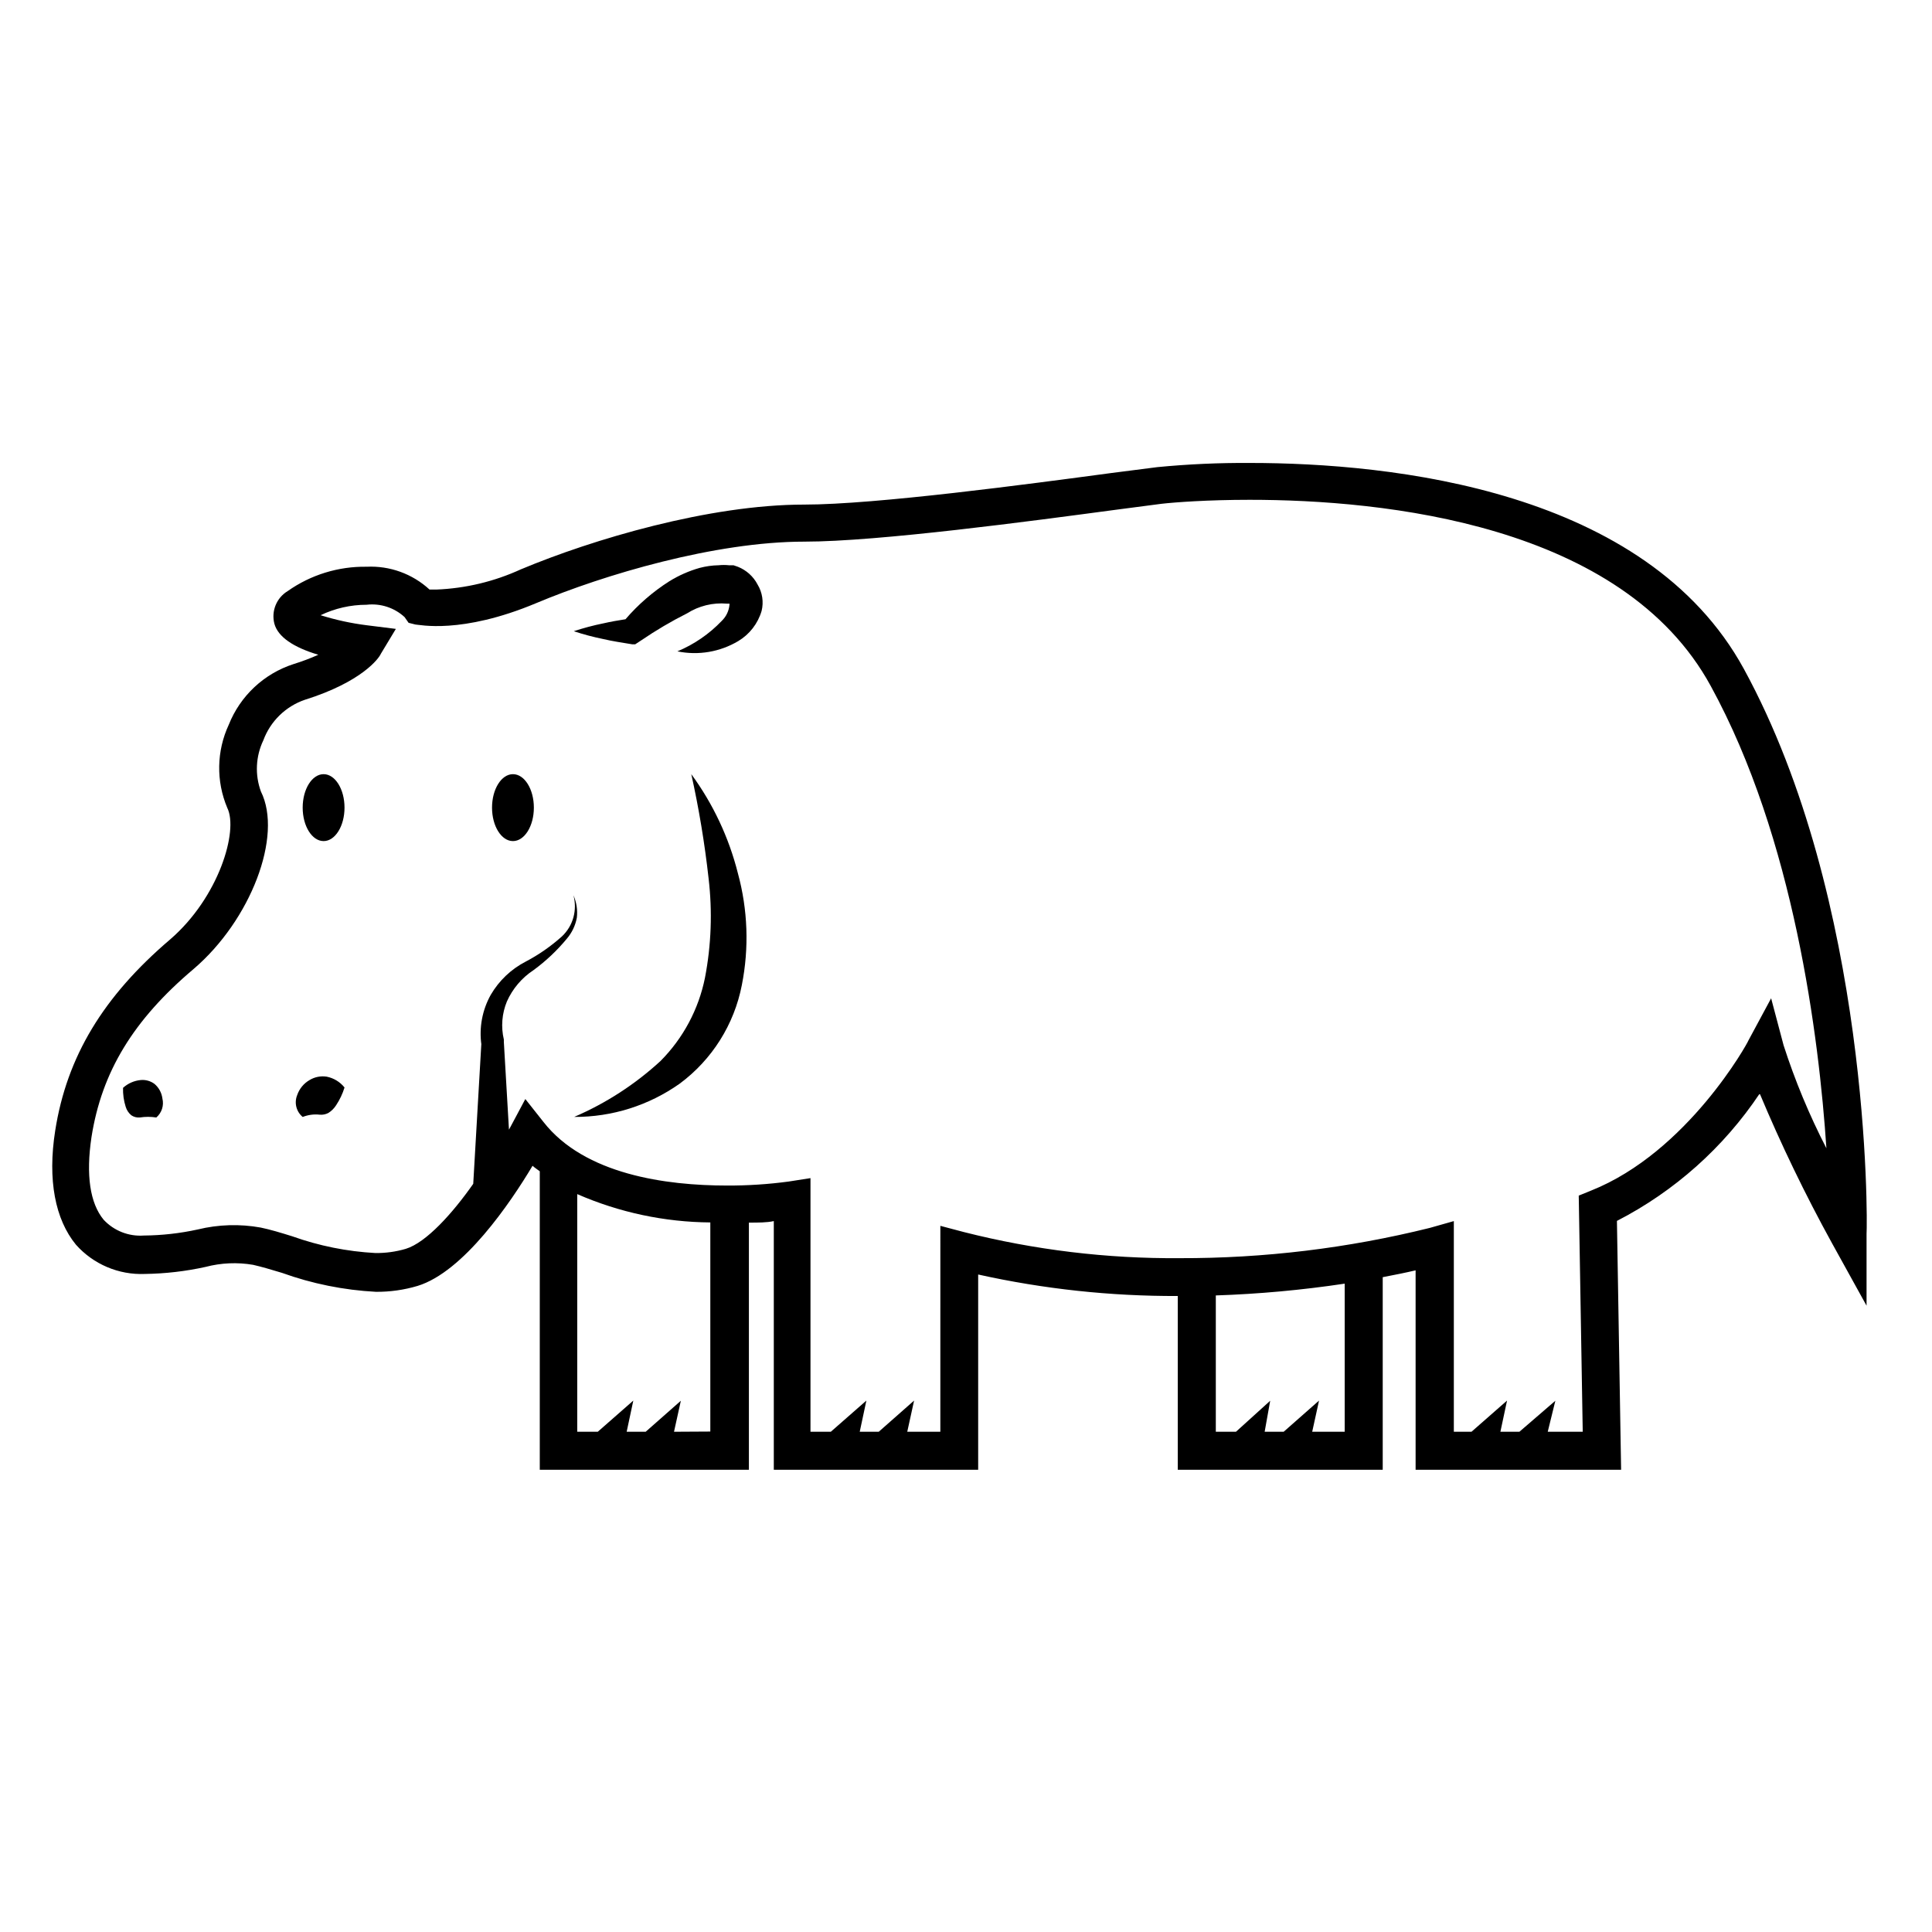 <?xml version="1.0" encoding="UTF-8"?>
<!-- Uploaded to: ICON Repo, www.iconrepo.com, Generator: ICON Repo Mixer Tools -->
<svg fill="#000000" width="800px" height="800px" version="1.1" viewBox="144 144 512 512" xmlns="http://www.w3.org/2000/svg">
 <g>
  <path d="m606.16 321.3c-25.945-47.508-93.254-54.613-130.99-54.613h0.004c-8.176-0.051-16.348 0.32-24.484 1.109l-12.191 1.562c-21.816 2.922-62.422 8.363-81.367 8.363-25.191 0-56.125 9.219-75.016 17.129l-0.004-0.004c-7.062 3.254-14.699 5.086-22.469 5.394h-1.812c-4.527-4.168-10.531-6.348-16.676-6.047-7.477-0.121-14.801 2.137-20.91 6.449-2.965 1.785-4.402 5.312-3.527 8.664 0.957 3.477 5.039 6.246 11.637 8.211h0.004c-2.133 0.957-4.32 1.781-6.551 2.469-7.836 2.527-14.137 8.422-17.18 16.074-3.238 6.953-3.383 14.949-0.402 22.016 3.023 6.047-2.215 23.73-15.113 34.863-17.734 15.113-27.406 31.086-30.48 50.684-2.066 13.098 0 23.527 5.492 30.23l-0.004-0.004c4.625 5.203 11.34 8.051 18.289 7.762 5.406-0.078 10.793-0.699 16.074-1.867 4.109-1.078 8.402-1.266 12.594-0.551 2.215 0.504 4.785 1.258 7.609 2.117l-0.004-0.004c8.023 2.894 16.426 4.59 24.941 5.039 3.734 0.031 7.453-0.496 11.031-1.562 12.191-3.727 24.586-21.965 30.48-31.84 0.605 0.555 1.258 0.957 1.914 1.461v79.098h55.418v-65.496c2.519 0 4.785 0 6.602-0.402v65.898h54.16v-51.742c17.367 3.856 35.109 5.762 52.898 5.695v46.047h54.312v-51.035c3.426-0.656 6.398-1.258 8.715-1.812v52.848h54.461l-1.109-65.949h0.004c15.273-7.856 28.293-19.473 37.836-33.754 5.66 13.512 12.031 26.715 19.094 39.547l9.219 16.676v-19.043c0.254-3.574 0.957-88.367-32.496-149.68zm-283.54 202.13 1.812-8.215-9.32 8.215h-5.039l1.762-8.262-9.418 8.262h-5.441v-62.977c11.129 4.859 23.125 7.414 35.266 7.504v55.418zm177.74 0h-8.613l1.812-8.262-9.371 8.262h-5.039l1.465-8.215-9.07 8.215h-5.34v-36.125c11.438-0.383 22.84-1.426 34.156-3.125zm116.28-102.53-3.273-12.344-6.047 11.234c0 0.301-16.02 29.523-41.715 39.75l-3.223 1.309 1.059 62.574-9.273 0.004 2.016-8.215-9.523 8.215h-5.039l1.762-8.262-9.418 8.262h-4.684v-55.824l-6.398 1.812c-21.672 5.379-43.922 8.07-66.254 8.012-19.258 0.148-38.457-2.172-57.129-6.902l-6.297-1.664-0.004 54.566h-8.766l1.812-8.262-9.367 8.262h-5.039l1.762-8.262-9.422 8.262h-5.391v-67.211l-5.793 0.906c-5.41 0.727-10.863 1.082-16.324 1.059-16.172 0-37.785-2.922-48.668-16.879l-4.785-6.043-3.629 6.801-0.707 1.309-1.355-23.223v-0.656c-0.793-3.359-0.512-6.887 0.805-10.078 1.508-3.387 3.953-6.273 7.055-8.312 3.269-2.394 6.231-5.188 8.816-8.312 1.367-1.594 2.289-3.523 2.668-5.59 0.234-2.027-0.078-4.082-0.906-5.945 0.52 1.914 0.52 3.93 0 5.844-0.527 1.922-1.574 3.664-3.023 5.039-2.914 2.625-6.148 4.875-9.621 6.699-3.867 1.996-7.082 5.055-9.27 8.816-2.25 4.027-3.117 8.684-2.469 13.25v-0.656l-2.168 37.484c-5.441 7.758-12.441 15.57-17.883 17.23-2.617 0.77-5.336 1.141-8.062 1.109-7.516-0.41-14.93-1.902-22.016-4.434-3.074-0.957-5.894-1.812-8.363-2.316-5.535-1-11.215-0.828-16.676 0.504-4.703 1.031-9.496 1.57-14.309 1.609-3.992 0.285-7.902-1.254-10.633-4.18-3.625-4.383-4.734-11.84-3.223-21.918 2.719-17.281 11.082-31.035 27.055-44.535 15.113-12.898 23.73-35.266 17.836-47.055-1.617-4.422-1.379-9.309 0.652-13.555 1.867-5.043 5.898-8.98 10.984-10.73 15.113-4.734 19.648-10.984 20.152-12.191l3.981-6.602-7.656-0.957c-4.172-0.52-8.285-1.414-12.293-2.668 3.805-1.824 7.969-2.769 12.191-2.773 3.676-0.426 7.356 0.77 10.074 3.277l1.059 1.512 1.812 0.453c0.906 0 12.09 2.672 31.941-5.644 17.984-7.559 47.457-16.324 71.137-16.324 19.598 0 60.457-5.492 82.676-8.465l11.941-1.562c3.477-0.402 12.293-1.059 23.375-1.059 35.57 0 98.797 6.398 122.22 49.375 22.066 40.305 28.668 93.105 30.633 122.48h0.004c-4.543-8.805-8.352-17.973-11.387-27.406z"/>
  <path d="m327.2 349.16c2.019 9.113 3.551 18.332 4.582 27.609 1.035 8.781 0.715 17.668-0.957 26.348-1.68 8.352-5.781 16.027-11.789 22.066-6.734 6.191-14.469 11.199-22.871 14.812 10.012 0.051 19.789-3.031 27.961-8.816 8.57-6.348 14.449-15.676 16.473-26.148 1.945-9.82 1.586-19.961-1.055-29.621-2.383-9.465-6.574-18.379-12.344-26.25z"/>
  <path d="m339.54 294.2-1.16-0.402h-1.211c-0.902-0.094-1.816-0.094-2.719 0-1.703 0.031-3.394 0.27-5.039 0.703-2.82 0.801-5.516 1.988-8.012 3.527-4.352 2.766-8.273 6.164-11.637 10.078-1.965 0.301-3.981 0.656-5.945 1.109v-0.004c-2.625 0.535-5.215 1.227-7.758 2.066 2.543 0.844 5.133 1.531 7.758 2.066 2.57 0.605 5.039 0.957 7.758 1.41h0.754l1.613-1.059h0.004c3.883-2.648 7.941-5.039 12.141-7.152 3.133-1.984 6.832-2.887 10.531-2.57h0.707v0.301h-0.004c-0.152 1.629-0.883 3.152-2.066 4.285-3.312 3.469-7.309 6.211-11.738 8.059 5.527 1.137 11.277 0.164 16.121-2.719 3.004-1.793 5.219-4.656 6.199-8.012 0.578-2.367 0.199-4.867-1.059-6.953-1.117-2.16-2.981-3.84-5.238-4.734z"/>
  <path d="m235.3 358.03c0 4.898-2.484 8.867-5.543 8.867-3.062 0-5.543-3.969-5.543-8.867s2.481-8.867 5.543-8.867c3.059 0 5.543 3.969 5.543 8.867"/>
  <path d="m285.48 358.03c0 4.898-2.484 8.867-5.543 8.867-3.062 0-5.543-3.969-5.543-8.867s2.481-8.867 5.543-8.867c3.059 0 5.543 3.969 5.543 8.867"/>
  <path d="m226.03 430.23c-1.535 0.887-2.699 2.301-3.273 3.981-0.832 2.043-0.242 4.391 1.461 5.793 1.422-0.562 2.965-0.77 4.484-0.605 0.801 0.078 1.605-0.078 2.316-0.453 0.836-0.523 1.543-1.23 2.066-2.062 0.961-1.449 1.707-3.027 2.219-4.688-1.191-1.484-2.867-2.504-4.738-2.871-1.57-0.242-3.176 0.082-4.535 0.906z"/>
  <path d="m184.92 431.23c-1.043-0.77-2.336-1.129-3.629-1.008-1.742 0.16-3.387 0.887-4.684 2.066-0.051 1.707 0.188 3.41 0.707 5.039 0.262 0.863 0.77 1.633 1.461 2.215 0.66 0.457 1.461 0.672 2.266 0.605 1.453-0.23 2.93-0.23 4.383 0 1.445-1.238 2.07-3.188 1.613-5.039-0.191-1.512-0.945-2.898-2.117-3.879z"/>
 </g>
</svg>